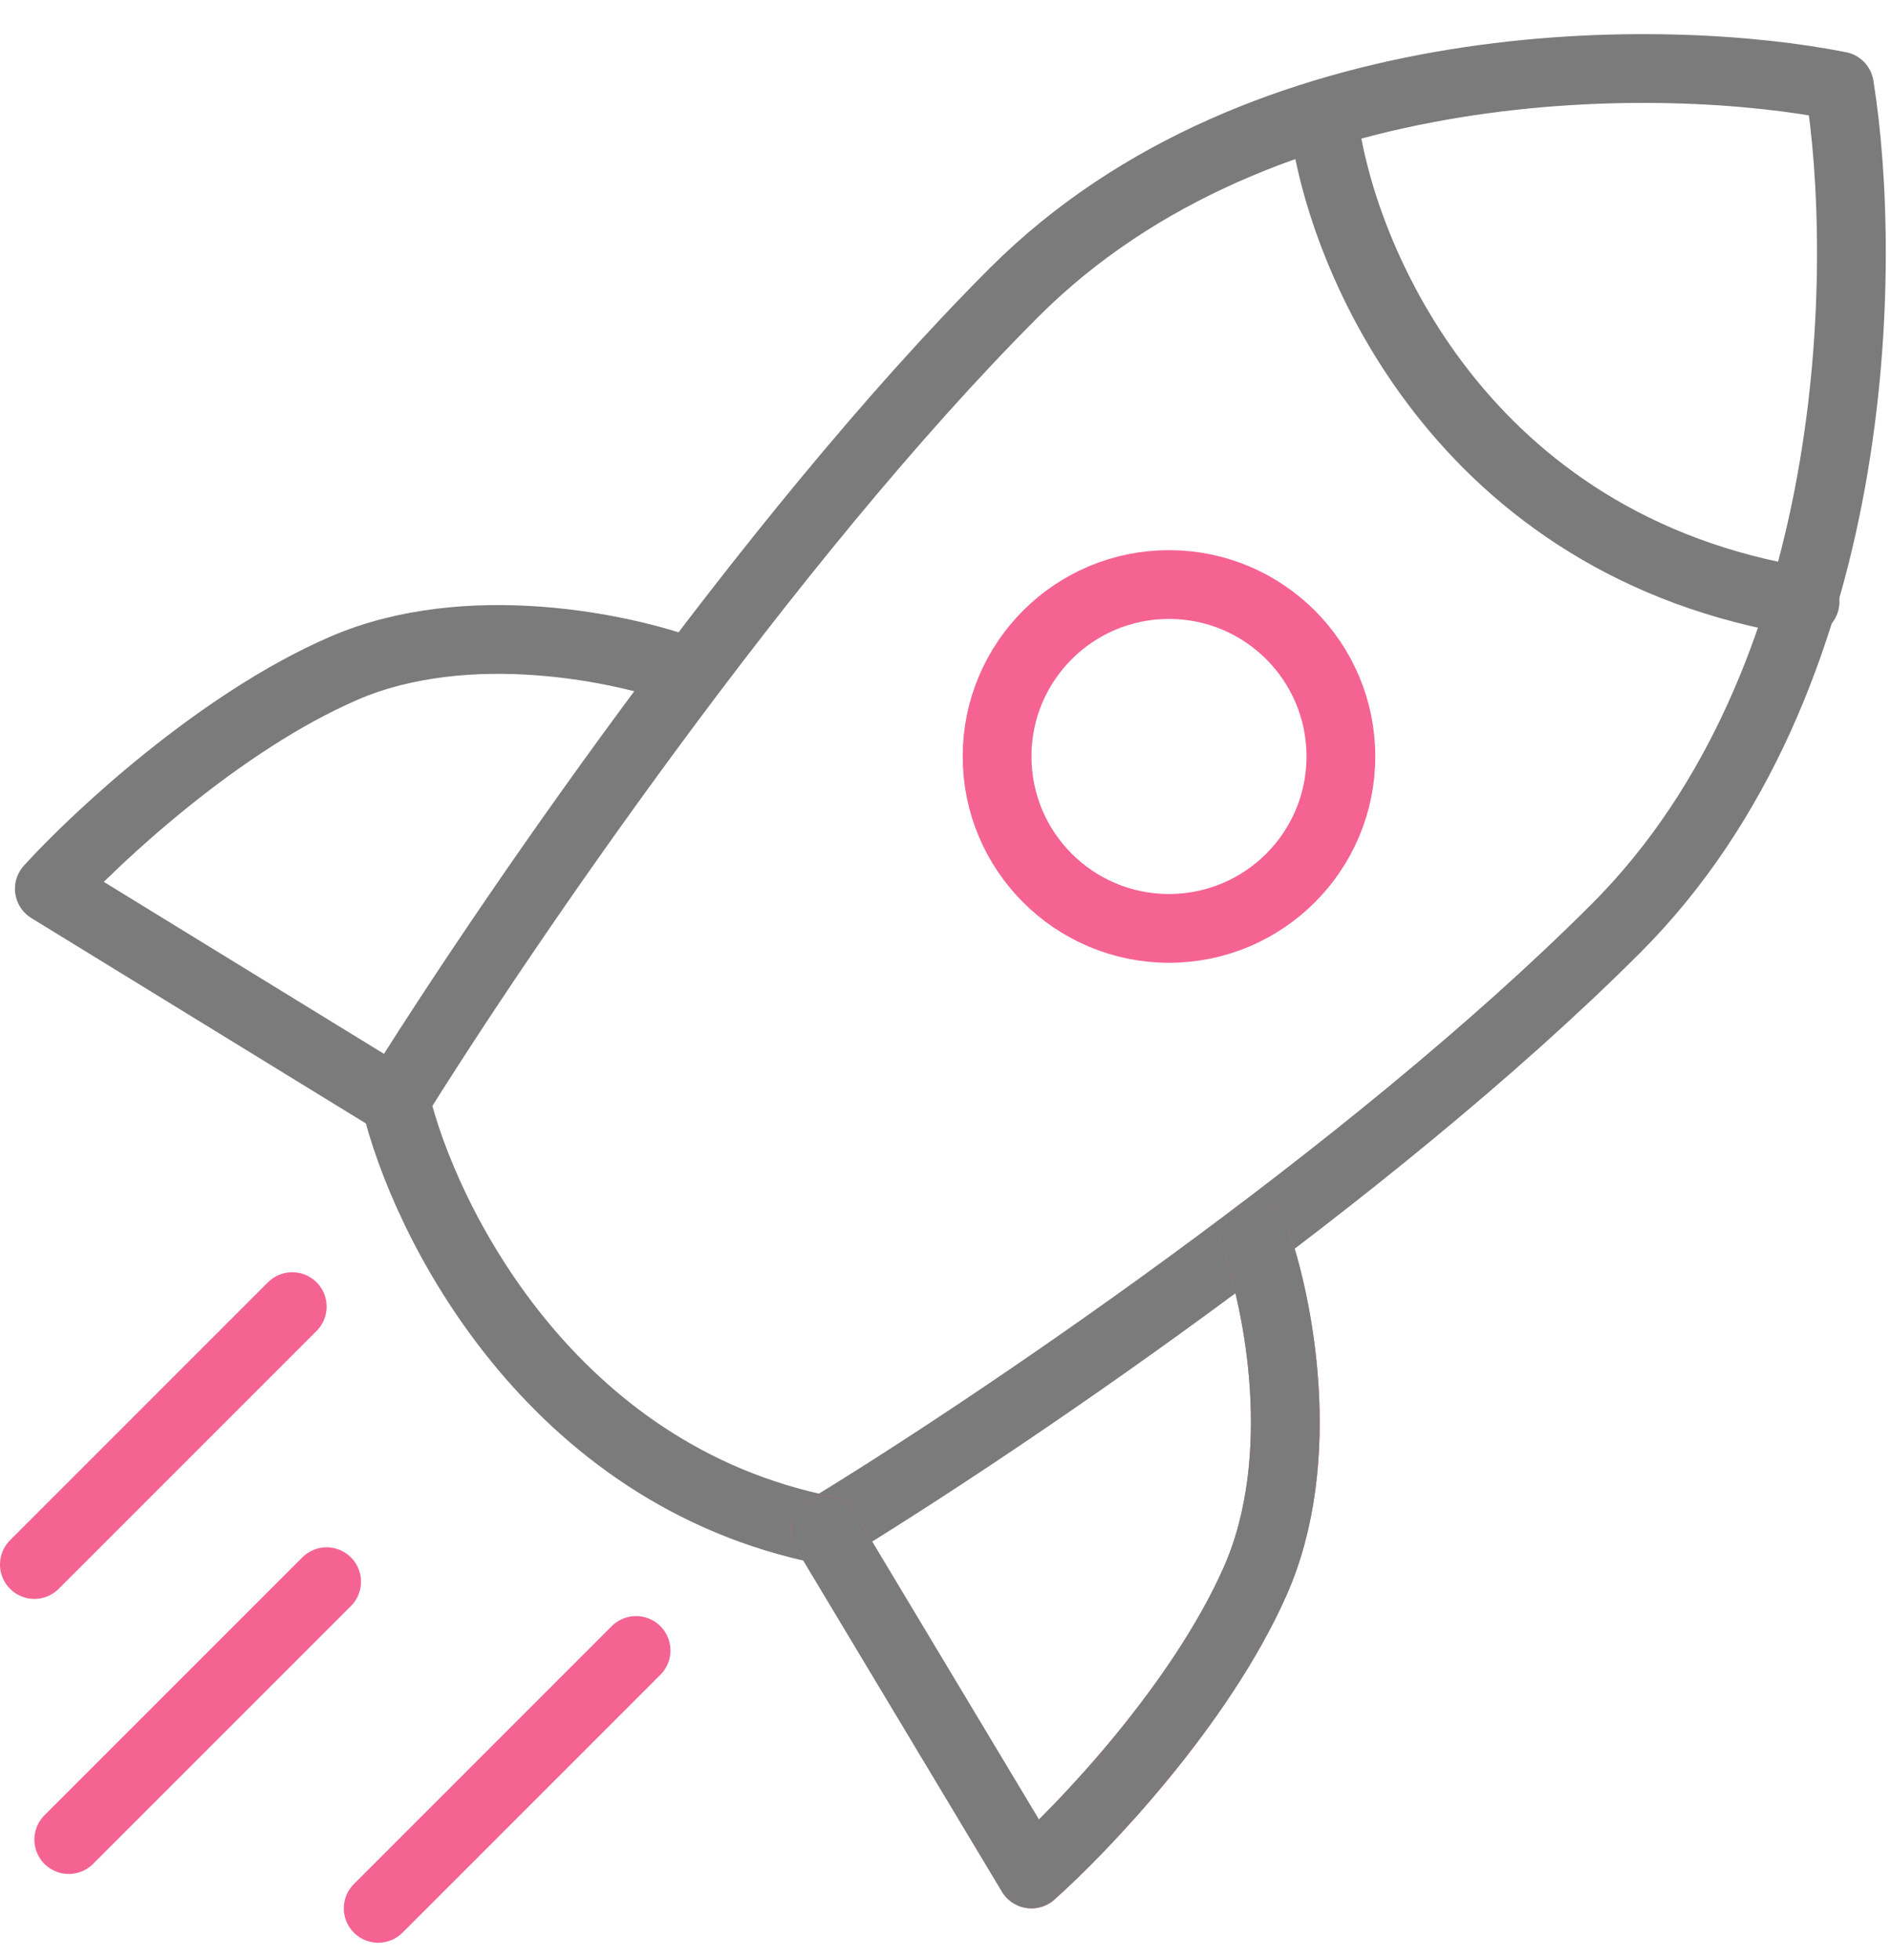 <?xml version="1.0" encoding="UTF-8"?> <svg xmlns="http://www.w3.org/2000/svg" width="55" height="57" viewBox="0 0 55 57" fill="none"> <path d="M29.5 8.5C36.7 1.3 48.5 1.5 53.5 2.5C54.333 7.667 54.2 19.8 47 27C39.8 34.2 28.667 41.667 24 44.5C16 42.9 12.333 35.5 11.5 32C14.5 27.167 22.3 15.7 29.5 8.5Z" stroke="#7B7B7B" stroke-width="2" stroke-linecap="round" stroke-linejoin="round"></path> <path d="M38.5 3.5C39 7.5 42.5 15.9 52.5 17.5" stroke="#7B7B7B" stroke-width="2" stroke-linecap="round" stroke-linejoin="round"></path> <path d="M36.5 36C37.167 37.833 38.1 42.4 36.5 46C34.9 49.6 31.5 53.167 30 54.5L24 44.5" stroke="#F56392" stroke-width="2" stroke-linecap="round" stroke-linejoin="round"></path> <path d="M36.5 36C37.167 37.833 38.1 42.4 36.5 46C34.9 49.6 31.5 53.167 30 54.5L24 44.5" stroke="#7B7B7B" stroke-width="2" stroke-linecap="round" stroke-linejoin="round"></path> <path d="M20 19.536C18.174 18.851 13.617 17.871 10.001 19.434C6.385 20.998 2.784 24.361 1.435 25.848L11.374 31.949" stroke="#7B7B7B" stroke-width="2" stroke-linecap="round" stroke-linejoin="round"></path> <path d="M1 45.5L8.5 38" stroke="#F56392" stroke-width="2" stroke-linecap="round" stroke-linejoin="round"></path> <path d="M2 53.5L9.5 46" stroke="#F56392" stroke-width="2" stroke-linecap="round" stroke-linejoin="round"></path> <path d="M11 55.5L18.5 48" stroke="#F56392" stroke-width="2" stroke-linecap="round" stroke-linejoin="round"></path> <circle cx="34" cy="22" r="5" stroke="#F56392" stroke-width="2"></circle> </svg> 